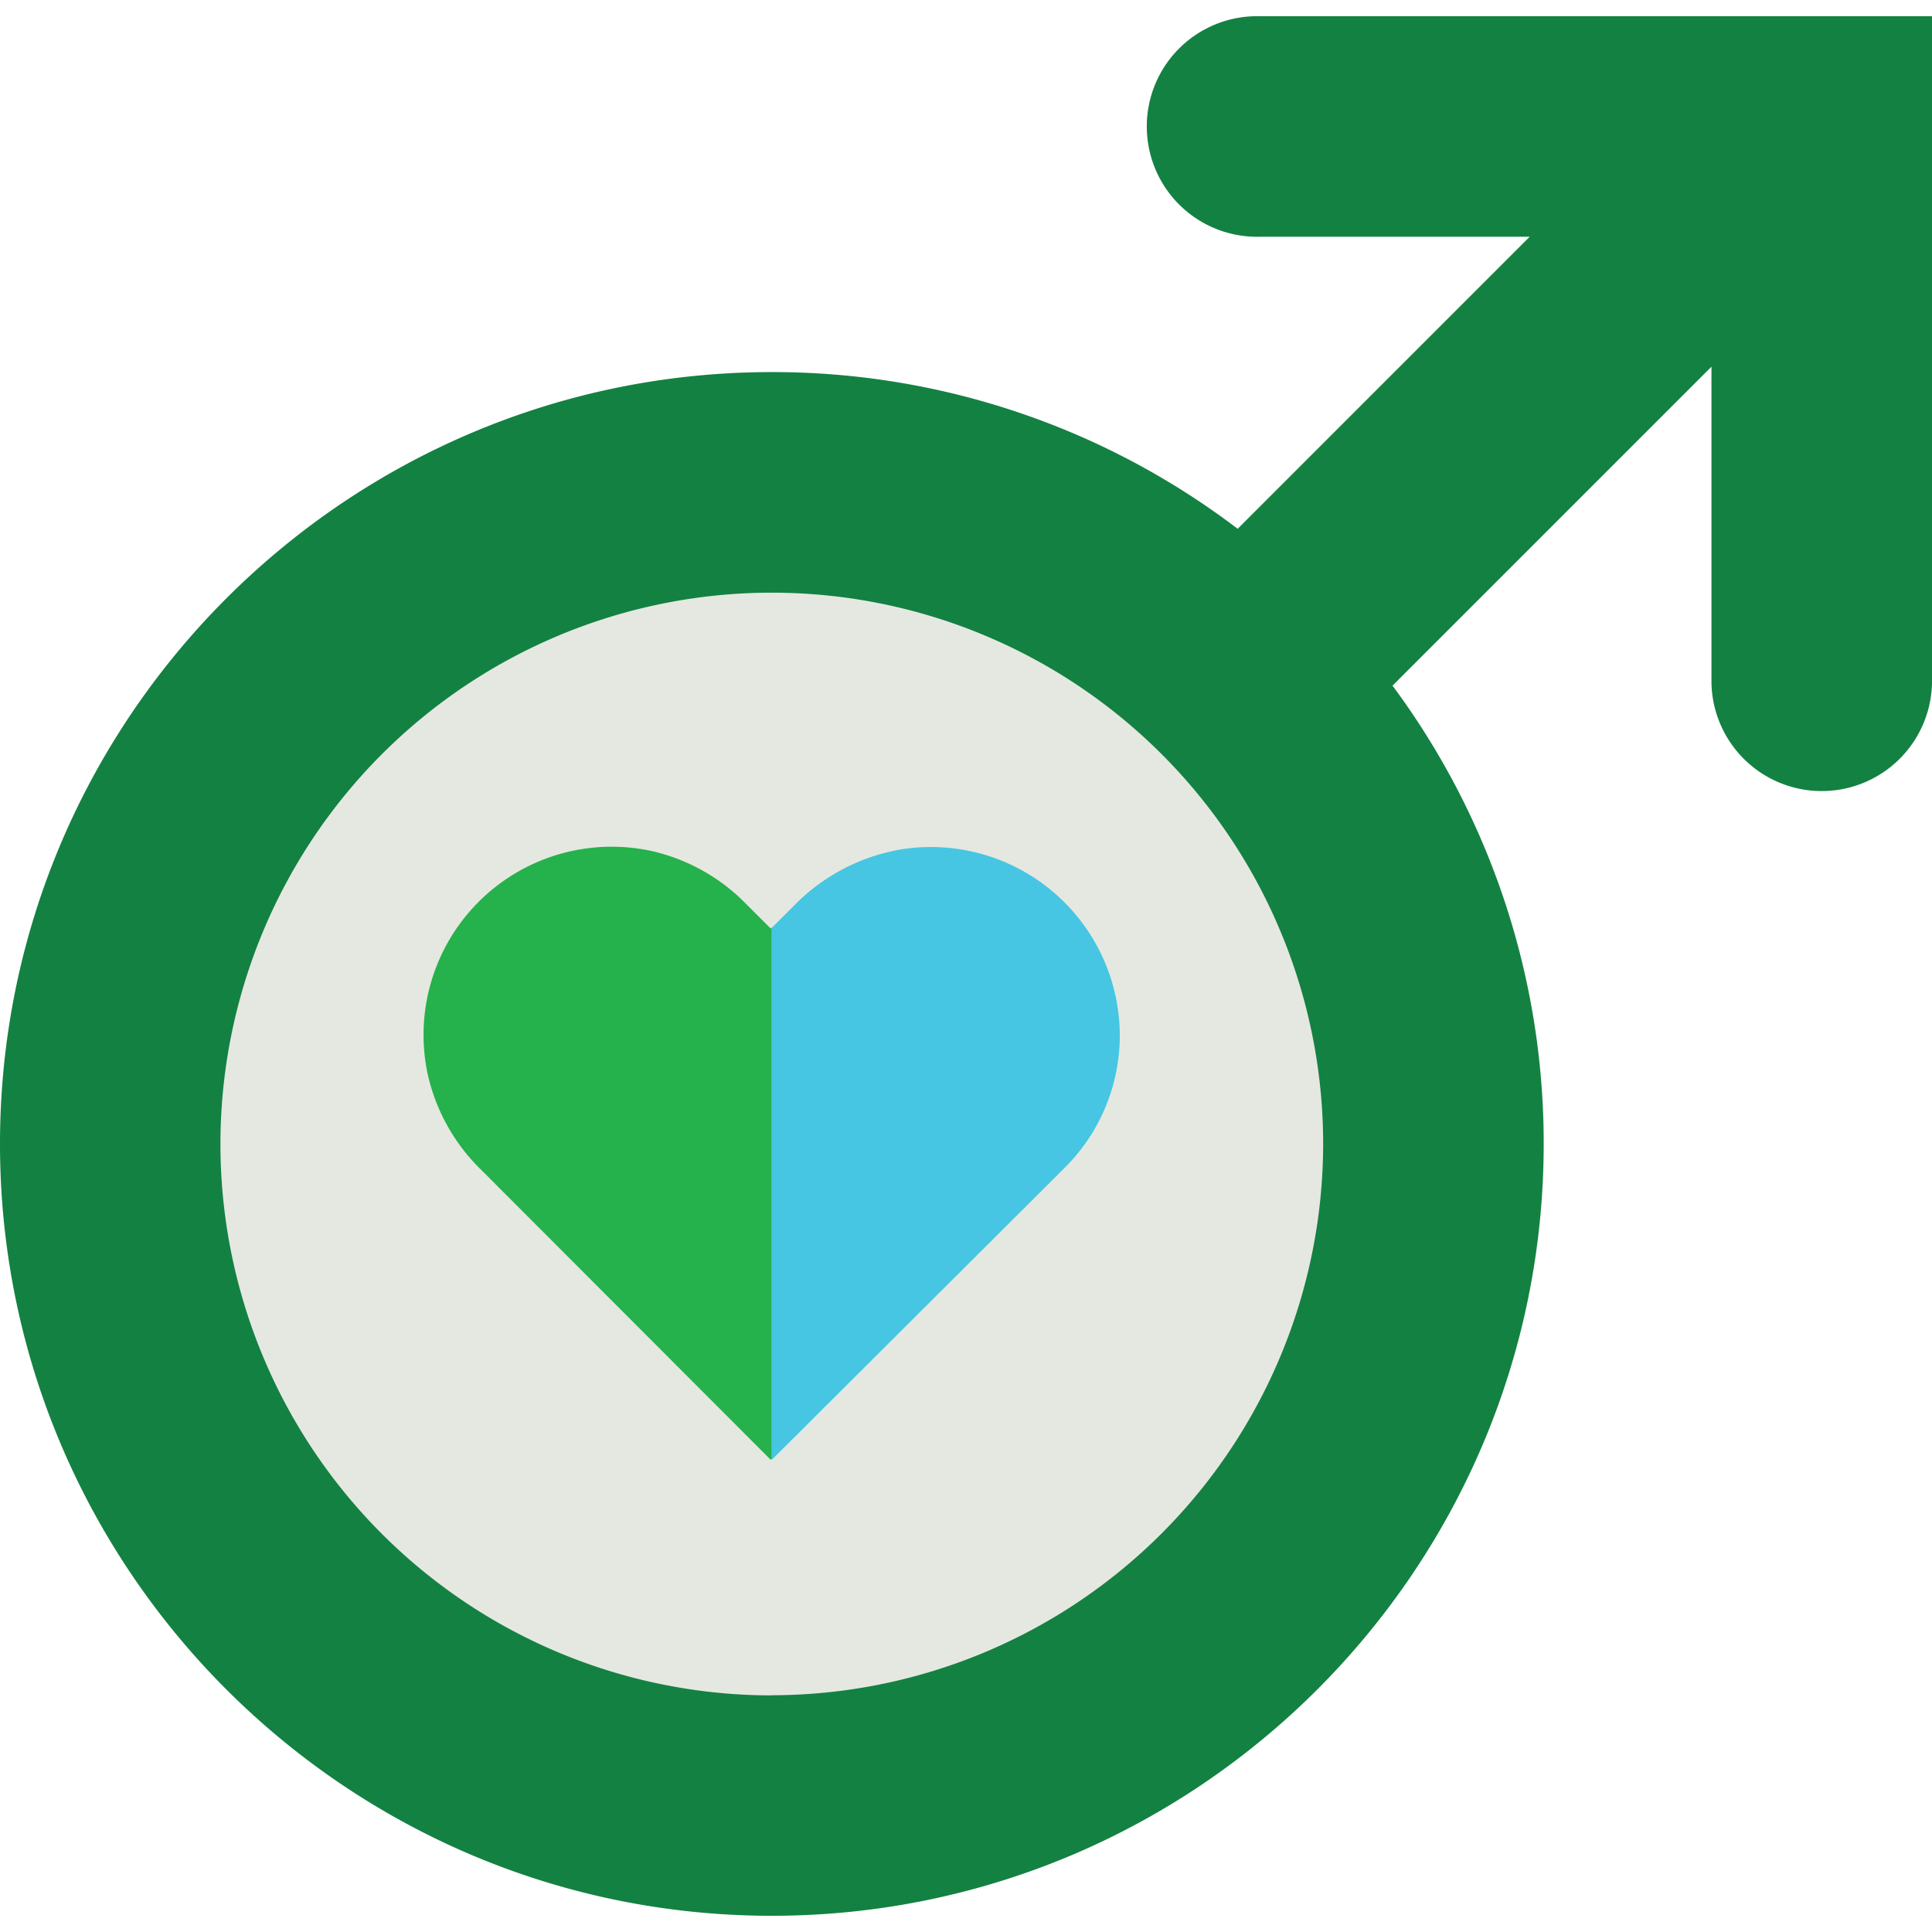<?xml version="1.0" encoding="UTF-8"?> <svg xmlns="http://www.w3.org/2000/svg" id="Layer_1" data-name="Layer 1" viewBox="0 0 405 405"><defs><style>.cls-1{fill:#e5e8e0;}.cls-2{fill:#138142;}.cls-3{fill:#25b14b;}.cls-4{fill:#46c6e2;}</style></defs><circle class="cls-1" cx="161.8" cy="239.8" r="138.69"></circle><path class="cls-2" d="M264,3.4a23.12,23.12,0,1,0,0,46.23h56.66l-61.21,61.22A160.94,160.94,0,0,0,161.8,78C72.58,78,0,150.58,0,239.79S72.58,401.6,161.8,401.6,323.6,329,323.6,239.79a160.87,160.87,0,0,0-31.69-96.06l66.86-66.86v66.32a23.12,23.12,0,0,0,46.23,0V3.4Zm-102.17,352A115.58,115.58,0,1,1,277.37,239.79,115.7,115.7,0,0,1,161.8,355.37Z"></path><path class="cls-3" d="M161.55,194.64l-5-5a40.16,40.16,0,0,0-19.84-11.22,39.44,39.44,0,0,0-47,47A40.25,40.25,0,0,0,101,245.36L161.55,306l.25-.25V194.39Z"></path><path class="cls-4" d="M234.74,217a39.6,39.6,0,0,0-45.5-39,41,41,0,0,0-22.83,11.88l-4.61,4.6V306l61.34-61.15a39.15,39.15,0,0,0,11.6-27.9"></path></svg> 